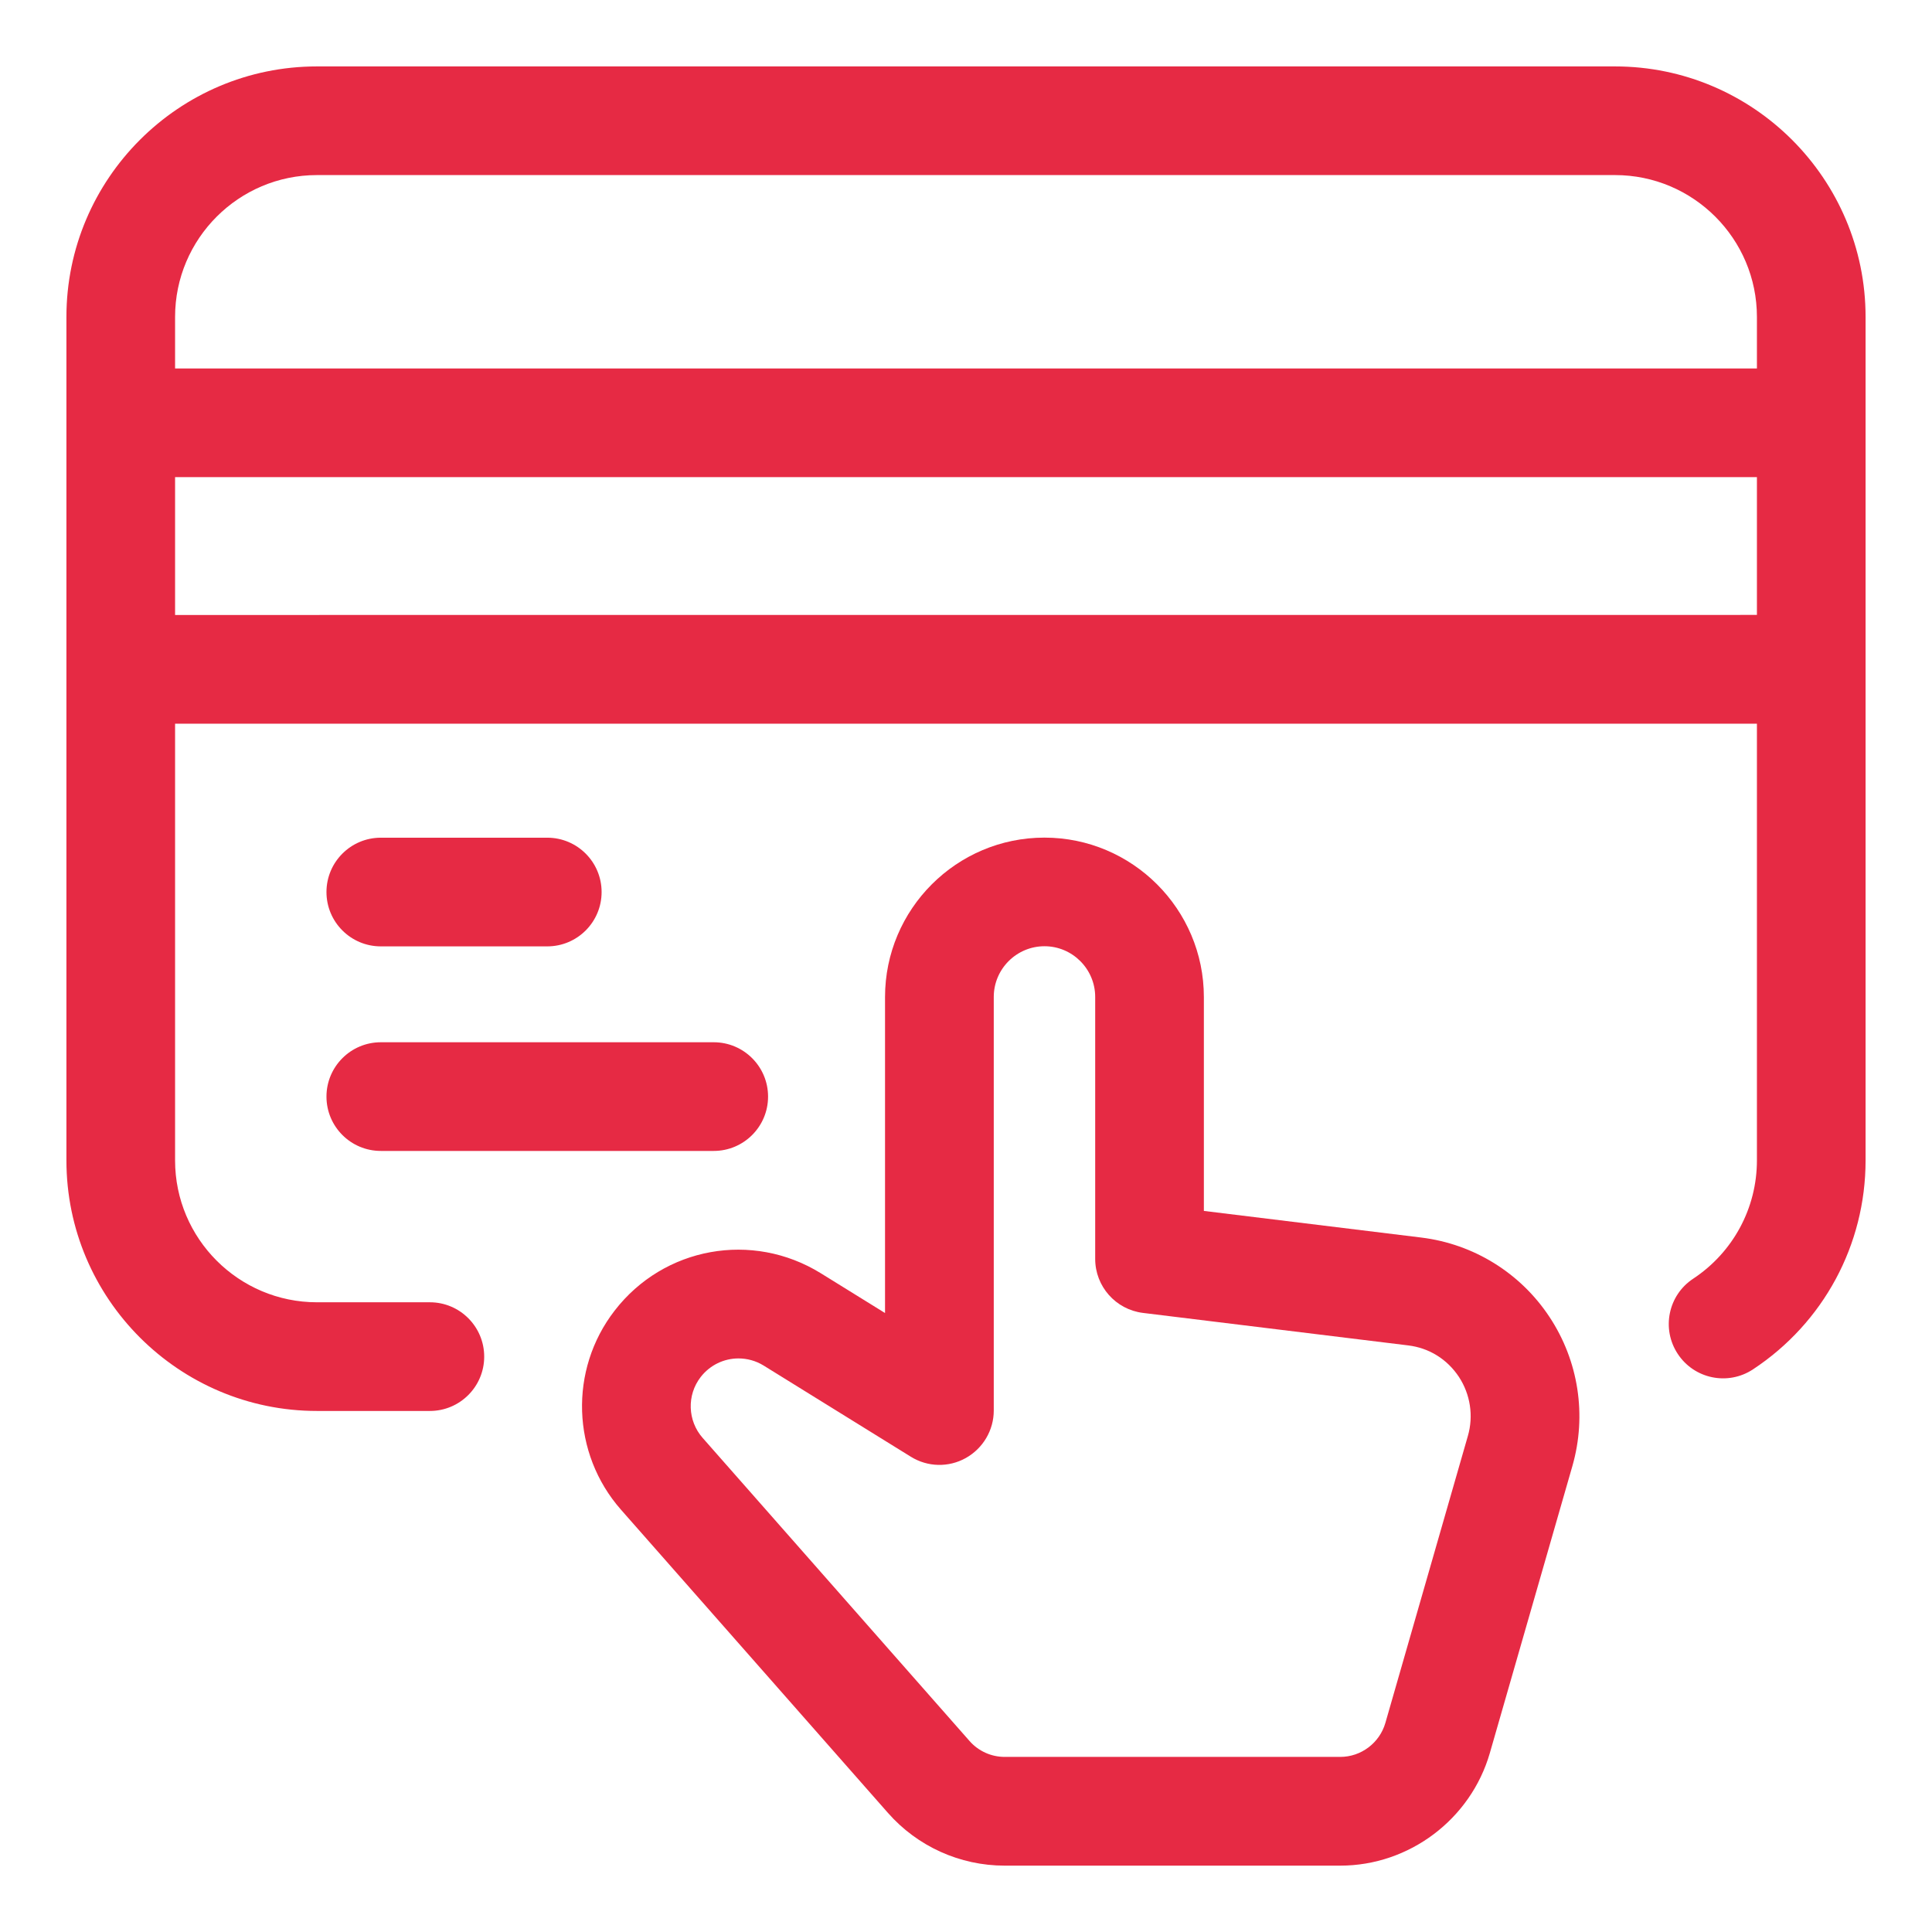 <svg width="100" height="100" viewBox="0 0 100 100" fill="none" xmlns="http://www.w3.org/2000/svg">
<path d="M83.594 3.438H16.406C9.256 3.438 3.438 9.256 3.438 16.406V60.062C3.438 67.213 9.256 73.031 16.406 73.031H22.25C23.803 73.031 25.062 71.772 25.062 70.219C25.062 68.666 23.803 67.406 22.25 67.406H16.406C12.356 67.406 9.062 64.112 9.062 60.062V37.459H90.938V60.062C90.938 62.534 89.703 64.819 87.641 66.184C86.344 67.037 85.984 68.781 86.841 70.078C87.694 71.375 89.438 71.734 90.734 70.878C94.384 68.472 96.562 64.431 96.562 60.062V16.406C96.562 9.256 90.744 3.438 83.594 3.438ZM16.406 9.062H83.594C87.644 9.062 90.938 12.356 90.938 16.406V19.072H9.062V16.406C9.062 12.356 12.356 9.062 16.406 9.062ZM9.062 31.831V24.697H90.938V31.828L9.062 31.831Z" fill="#E62A44"/>
<path d="M19.711 48.984H28.327C29.88 48.984 31.139 47.725 31.139 46.172C31.139 44.619 29.88 43.359 28.327 43.359H19.711C18.158 43.359 16.898 44.619 16.898 46.172C16.898 47.725 18.158 48.984 19.711 48.984Z" fill="#E62A44"/>
<path d="M19.711 59.572H36.942C38.495 59.572 39.755 58.313 39.755 56.76C39.755 55.207 38.495 53.947 36.942 53.947H19.711C18.158 53.947 16.898 55.207 16.898 56.76C16.898 58.313 18.158 59.572 19.711 59.572Z" fill="#E62A44"/>
<path d="M73.562 64.055L62.312 62.677V51.609C62.312 47.059 58.608 43.355 54.059 43.355C49.508 43.355 45.809 47.059 45.809 51.609V67.962L42.483 65.902C38.94 63.712 34.355 64.54 31.812 67.84C29.443 70.902 29.584 75.237 32.143 78.143L45.959 93.834C47.487 95.571 49.687 96.565 51.999 96.565H69.374C72.94 96.565 76.121 94.168 77.112 90.743L81.387 75.88C82.14 73.255 81.709 70.443 80.199 68.162C78.693 65.884 76.271 64.387 73.562 64.055ZM75.977 74.324L71.705 89.184C71.405 90.215 70.449 90.937 69.374 90.937H52.002C51.305 90.937 50.643 90.637 50.184 90.115L36.368 74.424C35.587 73.537 35.543 72.212 36.265 71.277C36.752 70.649 37.48 70.312 38.221 70.312C38.668 70.312 39.118 70.43 39.524 70.68L47.143 75.399C48.012 75.94 49.102 75.965 49.993 75.465C50.883 74.965 51.437 74.027 51.437 73.009V51.602C51.437 50.156 52.615 48.977 54.062 48.977C55.508 48.977 56.687 50.156 56.687 51.602V65.162C56.687 66.584 57.749 67.781 59.158 67.956L72.88 69.637C73.971 69.768 74.902 70.349 75.512 71.265C76.105 72.171 76.277 73.284 75.977 74.324Z" fill="#E62A44"/>
</svg>
